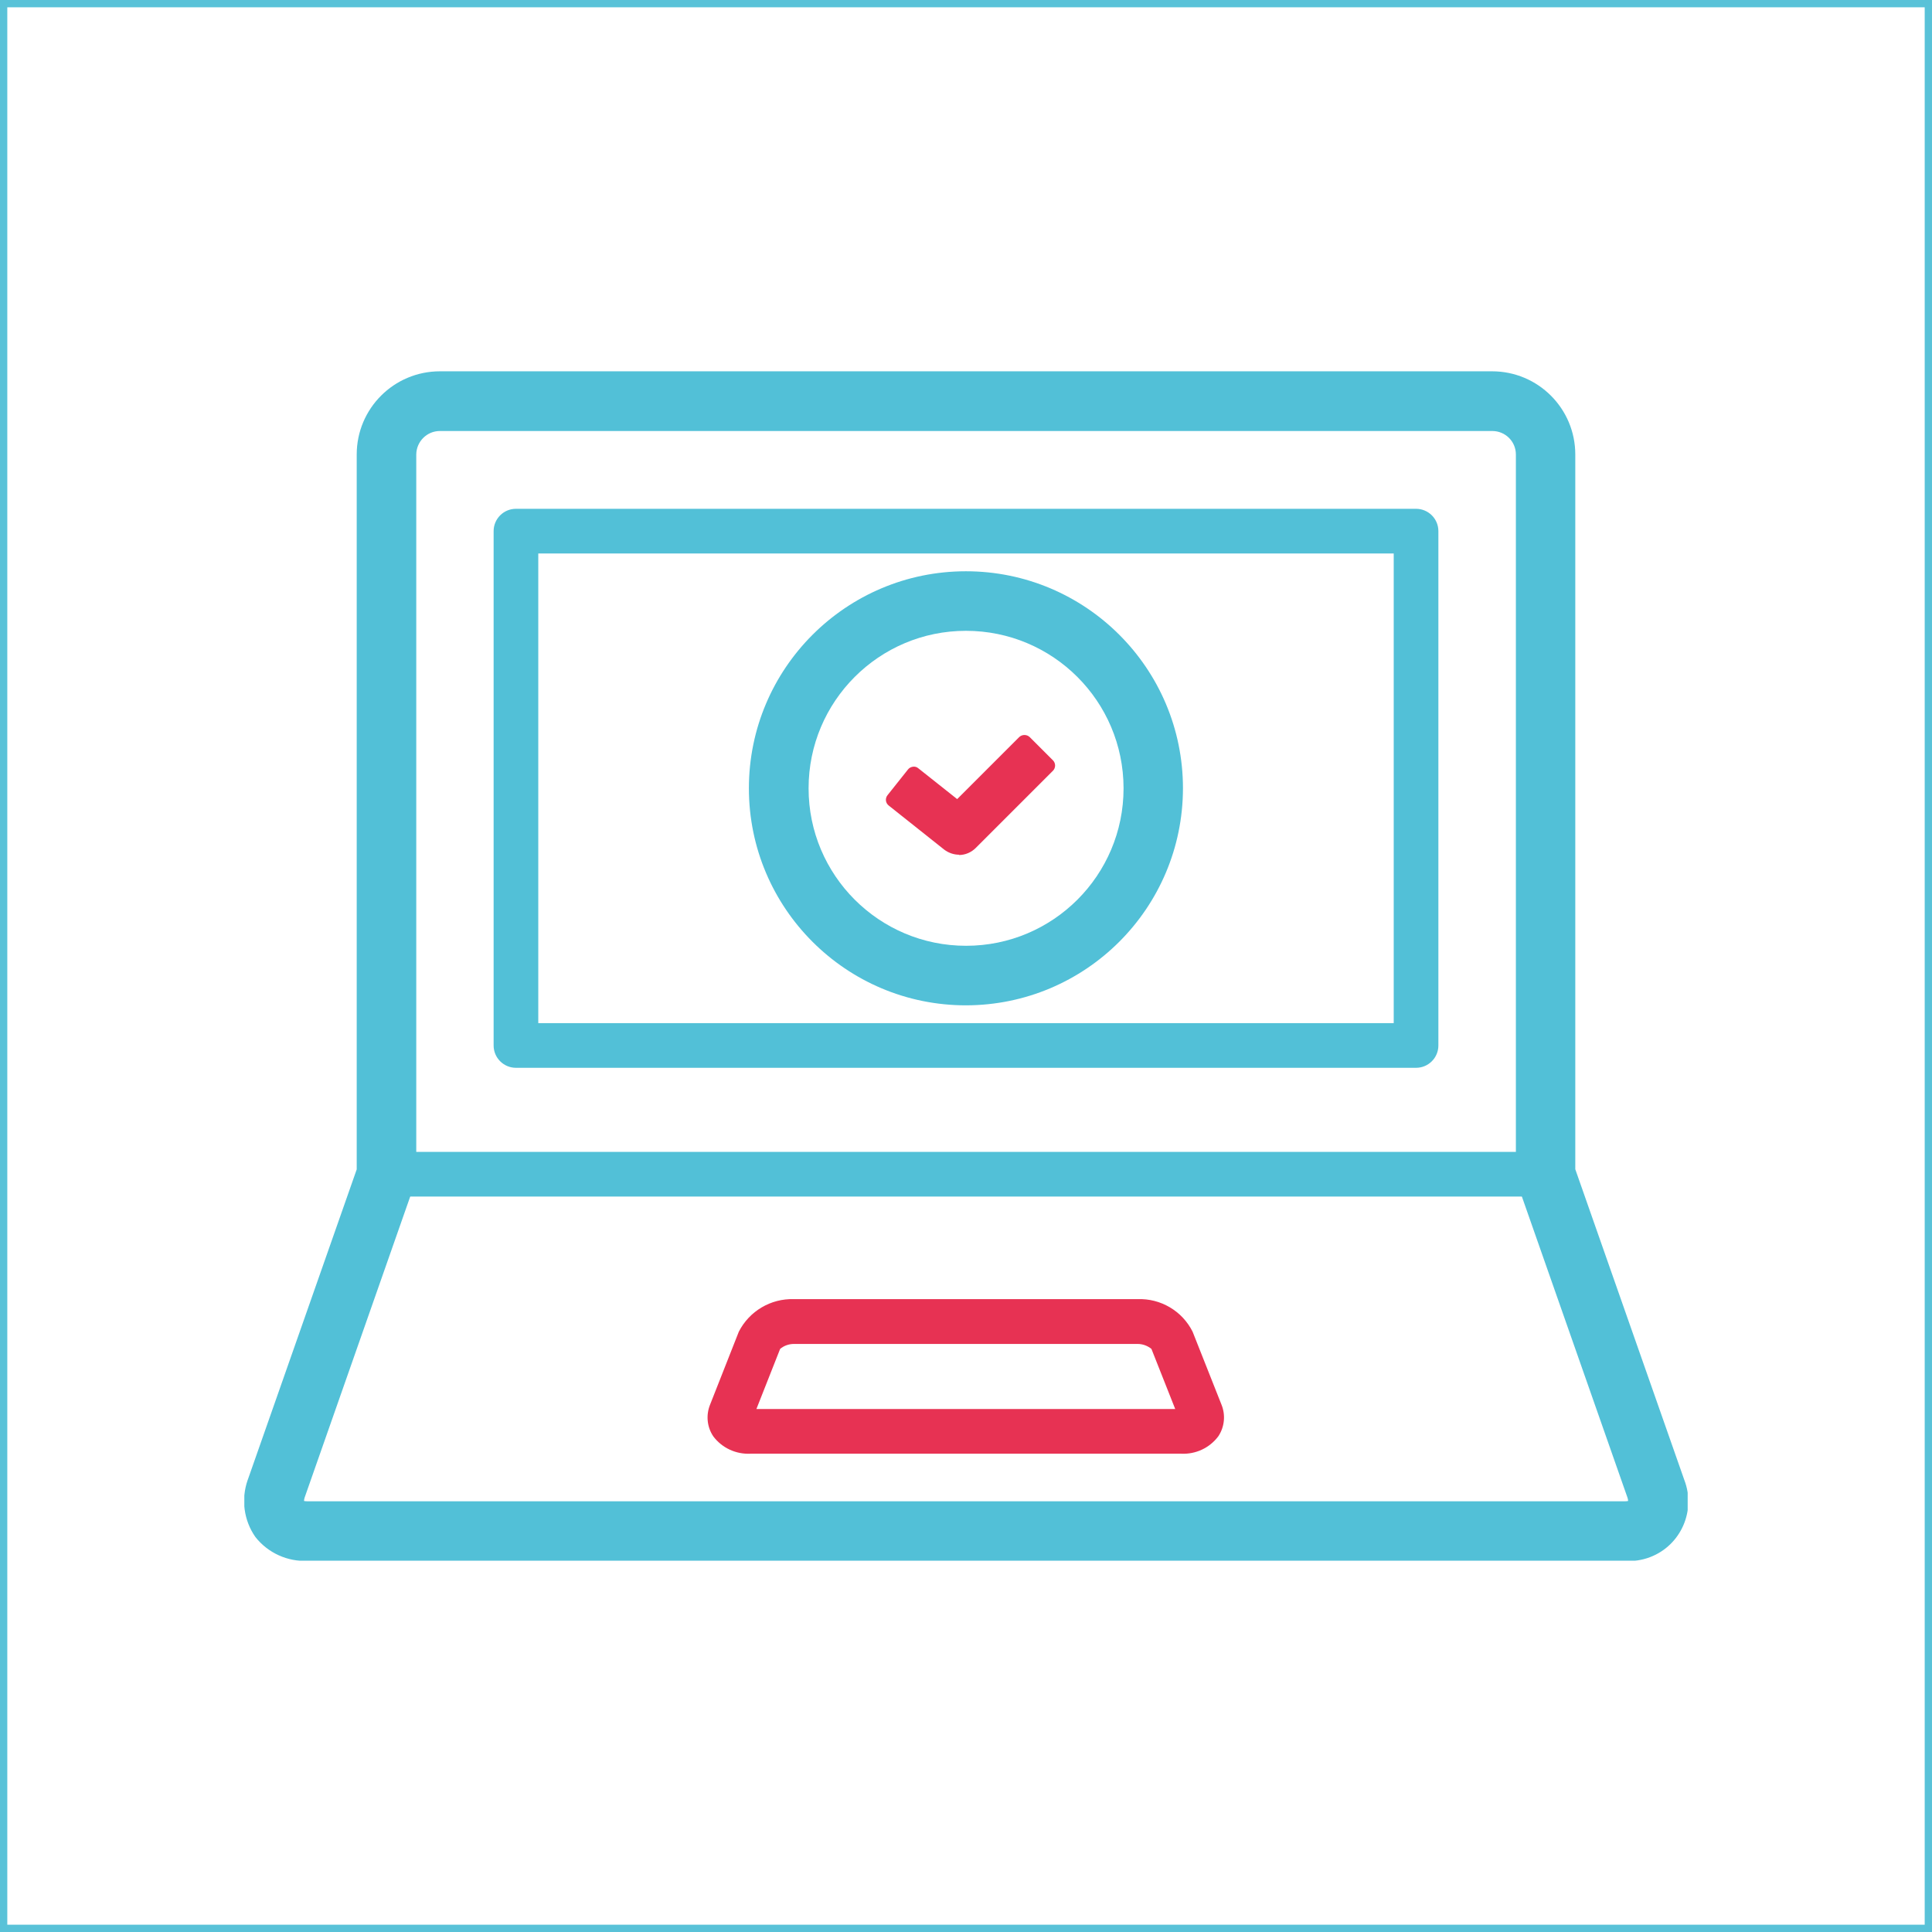 <?xml version="1.0" encoding="UTF-8"?><svg id="_レイヤー_2" xmlns="http://www.w3.org/2000/svg" xmlns:xlink="http://www.w3.org/1999/xlink" viewBox="0 0 132.37 132.37"><rect x="0" y="0" width="132.37" height="132.37" fill="#333333" stroke="none"/><defs><style>.cls-1,.cls-2{fill:#fff;}.cls-3{fill:#e73253;}.cls-2{stroke:#59c2d8;stroke-miterlimit:10;stroke-width:.5px;}.cls-4{fill:#52c0d7;}.cls-5,.cls-6{fill:none;}.cls-6{clip-path:url(#clippath);}</style><clipPath id="clippath"><rect class="cls-5" x="16.74" y="25.43" width="98.89" height="81.5"/></clipPath></defs><g id="_レイヤー_1-2"><rect class="cls-2" x=".25" y=".25" width="131.87" height="131.87"/><g id="_グループ_2164"><g class="cls-6"><g id="_グループ_2163"><path id="_パス_16076" class="cls-1" d="m105.89,80.45V31.13c0-2.02-1.64-3.65-3.66-3.65H30.14c-2.02,0-3.65,1.64-3.65,3.65v49.32l-7.56,21.54c-.27.69-.19,1.47.21,2.1.48.57,1.21.87,1.95.81h90.18c1.13.16,2.17-.62,2.34-1.74.06-.4,0-.8-.17-1.17l-7.56-21.54Z"/><path id="_パス_16077" class="cls-4" d="m111.28,106.94H21.09c-1.39.07-2.73-.54-3.59-1.63-.8-1.14-.99-2.6-.53-3.91l.03-.08,7.44-21.2V31.14c0-3.15,2.55-5.7,5.7-5.7h72.09c3.15,0,5.7,2.55,5.7,5.7v48.97l7.47,21.29c.81,2.1-.23,4.47-2.33,5.28-.57.22-1.18.31-1.79.26m-90.45-4.1c.09.02.18.02.27.02h90.18c.09,0,.18,0,.27-.02,0-.08-.02-.15-.04-.22l-7.65-21.81V31.14c0-.89-.72-1.61-1.62-1.61H30.14c-.89,0-1.61.72-1.62,1.61v49.66l-7.65,21.81c-.02.07-.04.15-.04.22"/><rect id="_長方形_1655" class="cls-1" x="35.35" y="36.39" width="61.67" height="35.24"/><path id="_パス_16078" class="cls-4" d="m97.02,73.16h-61.67c-.84,0-1.53-.68-1.53-1.53h0v-35.24c0-.84.68-1.53,1.53-1.53h61.67c.84,0,1.53.68,1.53,1.53h0v35.24c0,.84-.68,1.53-1.53,1.53h0m-60.14-3.06h58.61v-32.18h-58.61v32.18Z"/><path id="_パス_16079" class="cls-1" d="m82.29,96.81c.27.69-.34,1.26-1.35,1.26h-29.5c-1.02,0-1.63-.57-1.35-1.26l1.98-5c.5-.82,1.4-1.3,2.35-1.26h23.55c.95-.04,1.86.44,2.35,1.26l1.98,5Z"/><path id="_パス_16080" class="cls-3" d="m80.93,99.6h-29.5c-1,.05-1.96-.39-2.56-1.19-.43-.64-.51-1.45-.22-2.17l1.97-5c.72-1.41,2.19-2.28,3.77-2.23h23.55c1.58-.06,3.06.81,3.77,2.23l1.98,5c.29.71.21,1.53-.22,2.17-.6.8-1.55,1.24-2.55,1.19m-29.1-3.06h28.7l-1.63-4.12c-.27-.22-.6-.34-.95-.34h-23.55c-.34,0-.68.12-.94.34l-1.63,4.13Z"/><path id="_パス_16081" class="cls-4" d="m106.03,81.98H26.33c-.85,0-1.53-.69-1.53-1.53s.69-1.53,1.53-1.53h79.7c.85,0,1.53.69,1.53,1.53s-.69,1.53-1.53,1.53"/><path id="_パス_16082" class="cls-4" d="m66.18,68.88c-8.21,0-14.87-6.66-14.87-14.87s6.66-14.87,14.87-14.87c8.21,0,14.87,6.66,14.87,14.87-.01,8.21-6.66,14.86-14.87,14.87m0-21.58c-3.7,0-6.71,3-6.71,6.71s3,6.71,6.71,6.71c3.7,0,6.71-3,6.71-6.71,0-3.7-3.01-6.71-6.71-6.71"/><path id="_パス_16083" class="cls-1" d="m76.98,54.01c0,5.96-4.83,10.79-10.79,10.79-5.96,0-10.79-4.83-10.79-10.79,0-5.96,4.83-10.79,10.78-10.79,5.96,0,10.79,4.82,10.8,10.78h0"/><path id="_パス_16084" class="cls-3" d="m65.71,58.05c-.25,0-.5-.09-.7-.24l-3.8-3.02,1.4-1.76,3.01,2.39,4.58-4.57,1.59,1.59-5.28,5.28c-.21.21-.5.33-.8.33"/><path id="_パス_16085" class="cls-3" d="m65.71,58.56c-.37,0-.73-.13-1.02-.35l-3.8-3.02c-.22-.17-.26-.49-.08-.71,0,0,0,0,0,0l1.4-1.76c.08-.11.21-.17.34-.19.13-.02.27.02.37.11l2.66,2.11,4.25-4.25c.2-.19.52-.19.72,0l1.59,1.59c.2.2.2.52,0,.72,0,0,0,0,0,0l-5.28,5.28c-.31.31-.72.49-1.16.49m-3.78-3.85l3.4,2.7c.25.19.59.17.82-.05l4.92-4.92-.87-.88-4.21,4.21c-.18.18-.48.2-.68.04l-2.61-2.07-.77.97Z"/></g></g></g></g></svg>